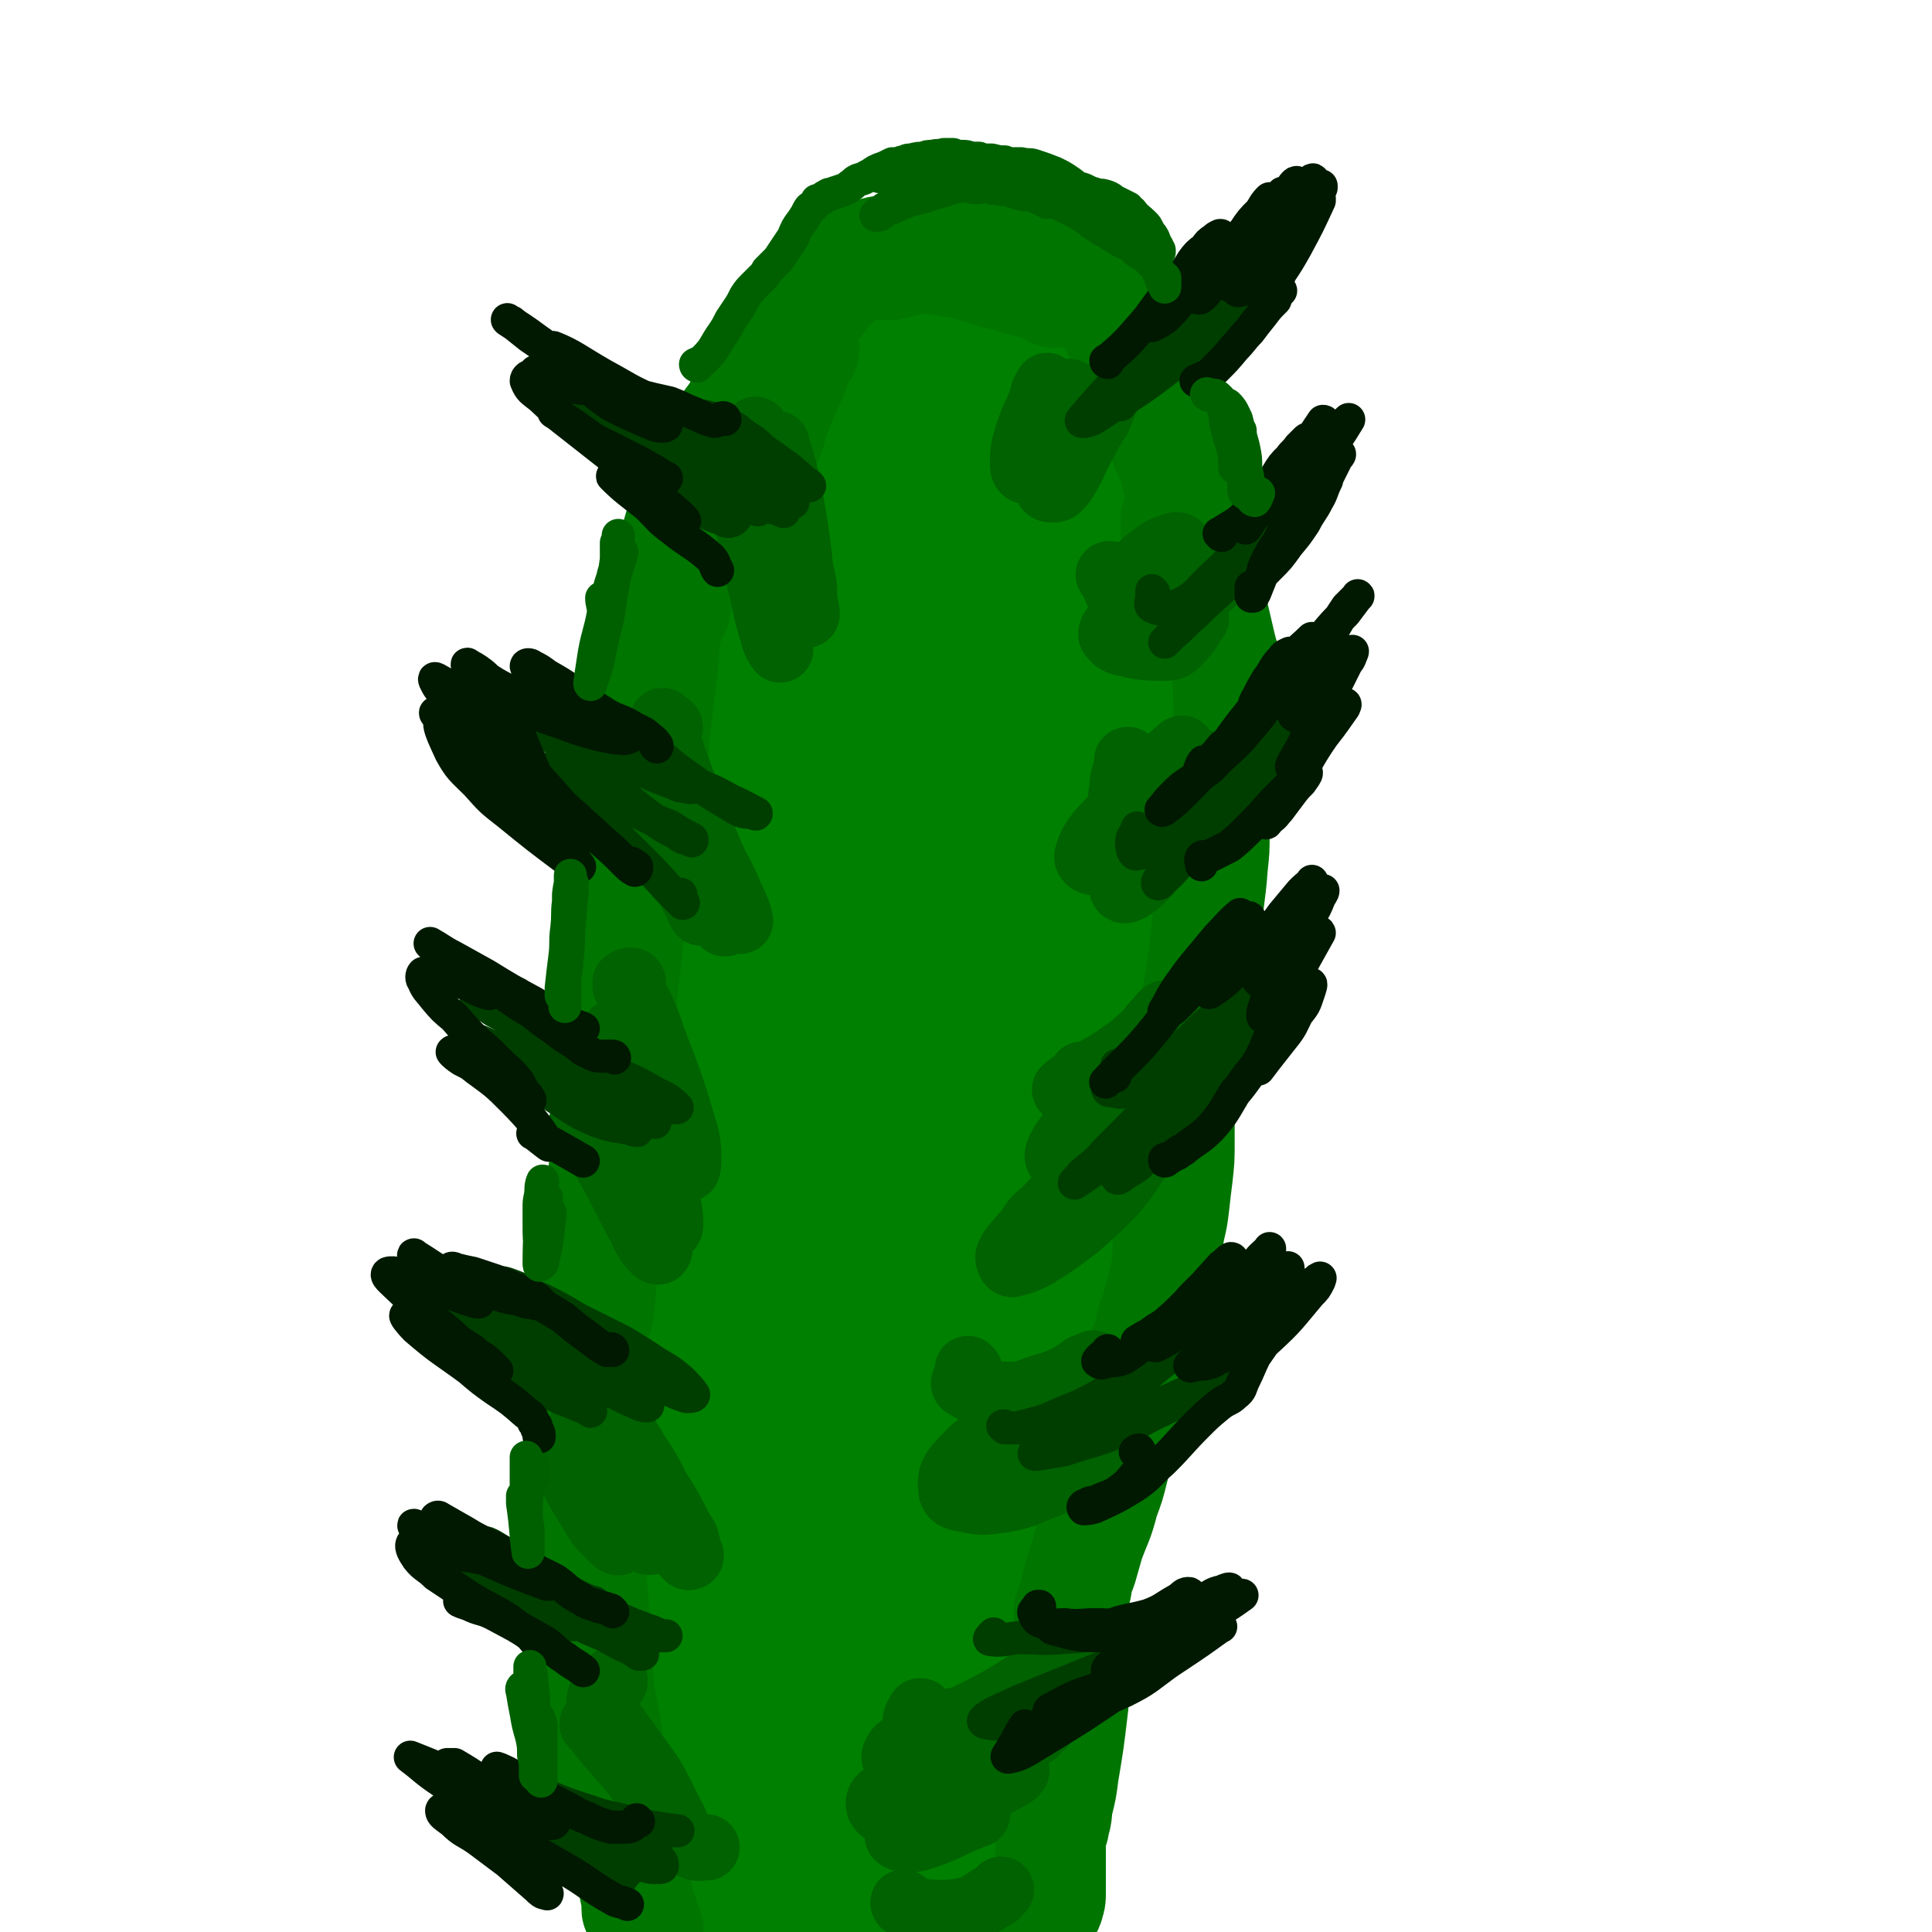 <svg viewBox='0 0 1050 1050' version='1.1' xmlns='http://www.w3.org/2000/svg' xmlns:xlink='http://www.w3.org/1999/xlink'><g fill='none' stroke='#008000' stroke-width='60' stroke-linecap='round' stroke-linejoin='round'><path d='M381,984c-1,0 -1,0 -1,-1 -1,-1 0,-1 0,-3 -6,-15 -9,-15 -12,-31 -5,-18 -3,-19 -5,-38 -2,-38 -1,-38 -3,-77 -1,-21 -1,-21 -2,-42 0,-23 0,-23 0,-45 0,-21 0,-21 0,-42 '/><path d='M575,205c0,0 -1,0 -1,-1 0,0 0,1 1,1 7,7 7,7 14,15 9,11 8,11 16,24 4,6 4,7 7,14 4,7 4,7 7,15 2,7 2,7 5,14 2,7 2,7 4,15 2,9 2,9 4,18 2,10 2,10 4,20 2,16 3,16 4,31 2,12 1,12 2,24 1,13 2,13 2,25 1,19 1,19 2,38 0,13 0,13 -1,25 0,13 0,13 -2,26 -3,28 -2,28 -6,56 -8,49 -8,49 -17,98 -6,34 -6,34 -12,68 -6,26 -6,26 -11,52 -2,11 -2,11 -4,22 -2,11 -2,11 -4,21 -1,8 -1,8 -3,16 -1,6 -1,6 -2,13 -1,8 -1,8 -2,17 0,5 0,5 -1,10 0,5 0,5 -1,10 0,7 0,7 -1,15 0,3 0,3 -1,7 0,2 0,2 -1,5 0,1 0,1 0,2 0,0 0,-1 0,-1 0,-3 0,-3 0,-6 1,-6 1,-6 2,-12 2,-18 2,-18 4,-35 2,-18 2,-18 4,-36 3,-34 4,-34 7,-69 3,-26 3,-26 6,-52 2,-27 2,-27 4,-53 2,-27 2,-27 3,-54 2,-28 1,-28 2,-55 1,-26 1,-26 2,-52 1,-23 1,-23 2,-47 1,-34 0,-34 1,-67 0,-20 0,-20 0,-40 0,-18 1,-18 0,-35 -1,-24 -1,-24 -3,-49 -2,-13 -1,-13 -4,-26 -1,-9 -1,-9 -4,-18 -3,-6 -3,-7 -6,-12 -4,-5 -4,-5 -8,-8 -3,-4 -4,-4 -8,-6 -3,-3 -3,-3 -8,-5 -6,-2 -6,-2 -12,-2 -5,-1 -5,-1 -10,0 -6,1 -6,2 -12,3 -10,4 -10,4 -20,7 -6,1 -7,1 -13,3 -5,2 -5,1 -11,4 -5,2 -5,2 -10,6 -7,4 -7,4 -13,8 '/><path d='M370,542c0,0 0,-1 -1,-1 0,8 0,9 0,17 -1,17 -1,17 -1,33 -1,36 -1,36 -2,72 -1,26 -2,26 -2,52 0,33 1,33 2,66 0,11 0,11 0,22 1,12 1,12 0,23 0,3 1,4 0,6 -1,1 -2,1 -2,1 -3,-4 -3,-4 -4,-9 -4,-10 -4,-11 -5,-21 -3,-19 -3,-19 -5,-37 -2,-24 -2,-24 -2,-49 -1,-42 -1,-42 0,-85 1,-30 1,-30 3,-60 3,-30 2,-31 6,-61 6,-44 6,-44 15,-88 6,-29 7,-29 15,-57 7,-26 8,-26 15,-51 6,-21 6,-21 12,-41 5,-16 4,-16 9,-31 4,-11 4,-11 9,-22 5,-13 6,-13 12,-25 2,-5 2,-5 5,-9 0,-1 0,-2 1,-2 0,-1 0,0 0,0 -3,4 -3,3 -6,7 -4,6 -4,6 -8,13 -6,9 -7,8 -12,17 -7,11 -7,11 -13,23 -8,16 -7,16 -14,32 -8,17 -8,17 -15,34 -9,26 -9,26 -17,53 -4,16 -4,16 -7,32 -2,12 -2,12 -3,24 -1,6 -2,11 -1,12 0,1 0,-3 1,-7 4,-11 4,-11 7,-23 6,-17 6,-18 11,-35 7,-19 7,-19 14,-38 8,-21 9,-21 17,-42 8,-19 7,-19 16,-39 10,-24 10,-24 22,-47 5,-9 4,-11 11,-18 4,-3 9,-4 10,-1 2,6 0,9 -2,18 -4,18 -5,17 -9,35 -7,26 -8,26 -14,53 -8,33 -7,33 -14,66 -6,33 -6,33 -12,66 -5,28 -5,28 -11,55 -5,24 -5,24 -11,48 -1,3 -2,7 -2,5 1,-2 2,-6 3,-13 7,-30 8,-30 15,-60 6,-28 6,-28 12,-55 7,-29 6,-29 14,-58 8,-27 8,-27 17,-54 7,-21 7,-21 16,-42 5,-11 5,-12 11,-22 1,-1 5,-2 4,0 -1,16 -2,18 -7,36 -7,26 -9,26 -15,52 -24,102 -22,102 -43,204 -1,4 -2,10 -1,7 8,-43 8,-49 19,-97 7,-33 7,-34 17,-66 13,-44 14,-44 29,-87 7,-18 5,-20 16,-36 4,-7 10,-12 13,-9 4,7 1,15 0,30 -2,31 -3,31 -7,62 -6,45 -6,45 -13,90 -7,51 -7,51 -15,102 -7,45 -7,44 -14,89 -5,30 -4,30 -10,60 -3,15 -4,27 -7,31 -1,2 -1,-9 0,-19 2,-27 2,-28 5,-55 8,-66 8,-66 17,-132 7,-49 7,-49 16,-97 8,-43 7,-43 17,-86 7,-30 7,-30 17,-60 5,-14 5,-18 13,-27 2,-2 6,1 7,6 2,18 1,20 -1,39 -7,63 -9,63 -16,125 -6,55 -7,55 -12,109 -4,50 -3,51 -7,101 -5,48 -5,69 -11,96 -1,7 -3,-14 -3,-27 -1,-34 -1,-34 0,-68 1,-47 1,-47 4,-95 3,-50 2,-50 8,-100 4,-42 3,-42 13,-83 8,-32 8,-35 22,-63 2,-4 9,-5 10,-1 6,24 3,29 5,58 1,34 -1,34 -1,68 0,40 0,40 0,80 0,34 0,34 -1,69 0,19 -1,19 -2,39 0,4 0,10 0,9 0,-4 0,-11 0,-21 1,-44 2,-44 4,-88 1,-39 1,-39 3,-78 2,-37 1,-37 6,-73 4,-33 4,-34 12,-65 1,-3 5,-6 5,-3 -1,80 -2,84 -8,168 -6,100 -9,126 -17,201 -1,10 -1,-15 -1,-29 3,-87 3,-87 8,-174 2,-29 2,-29 6,-58 3,-17 6,-33 8,-33 1,0 -1,16 -2,33 -4,33 -4,33 -9,67 -10,73 -11,73 -23,146 -9,52 -9,52 -19,103 -11,53 -3,63 -24,104 -5,12 -22,12 -29,3 -16,-17 -11,-27 -17,-55 -8,-40 -8,-40 -13,-81 -5,-44 -5,-44 -8,-88 -2,-37 -2,-38 -2,-75 0,-26 1,-30 2,-51 0,-2 1,2 1,5 0,19 0,19 0,37 -1,55 -2,55 -4,109 -1,45 0,45 -1,90 0,39 0,39 0,79 0,24 0,24 0,49 0,8 0,15 1,16 0,1 0,-5 0,-11 1,-23 1,-23 2,-45 1,-57 1,-57 2,-114 0,-40 0,-40 1,-81 1,-31 1,-31 2,-63 1,-17 2,-41 2,-35 0,14 -1,38 -3,76 -2,43 -2,43 -4,85 -3,50 -2,50 -5,100 -2,44 -2,44 -5,89 -3,36 -3,36 -7,73 -1,5 -1,11 -2,9 -1,-3 -1,-9 0,-19 2,-43 2,-43 6,-86 3,-37 3,-37 8,-73 4,-31 4,-31 10,-61 4,-20 3,-20 10,-39 3,-7 6,-13 9,-12 4,2 5,9 7,19 5,24 5,25 6,49 2,58 2,58 1,115 0,79 -6,158 -4,158 3,0 2,-79 13,-156 11,-82 21,-162 32,-163 10,0 9,81 9,161 -1,65 -9,129 -10,131 -1,1 -2,-64 5,-127 10,-84 8,-109 28,-167 4,-12 20,11 20,27 0,105 -5,114 -20,215 -1,6 -13,5 -13,-1 1,-65 4,-71 16,-141 11,-71 22,-125 30,-140 5,-10 0,45 -5,89 -16,128 -15,147 -36,256 -2,9 -11,-9 -10,-20 6,-97 9,-98 22,-196 4,-26 3,-28 11,-52 3,-8 12,-18 13,-12 4,25 0,38 -2,76 -3,43 -4,43 -7,86 -4,48 -4,48 -9,96 -5,55 -5,55 -11,110 -2,17 -1,17 -5,33 -1,2 -4,5 -4,3 -3,-9 -3,-13 -3,-26 -2,-27 -2,-27 -2,-54 1,-33 1,-33 4,-65 3,-30 2,-31 9,-60 6,-27 5,-29 16,-53 2,-4 7,-7 8,-4 7,16 6,21 8,42 3,26 1,26 1,52 0,30 1,30 0,59 0,26 -1,26 -2,51 -1,15 -1,16 -3,31 -1,3 -2,8 -3,7 -1,-3 -2,-7 -2,-15 -1,-28 -3,-29 -1,-57 4,-58 5,-80 12,-115 2,-8 5,14 5,28 2,40 0,41 -1,81 -1,20 -2,20 -4,39 -1,14 -1,15 -3,28 0,5 -1,11 -2,10 -1,-2 -1,-8 -1,-16 1,-16 1,-16 2,-32 1,-31 1,-31 4,-61 1,-16 1,-16 4,-33 1,-8 1,-9 3,-17 0,-1 2,0 2,1 1,9 1,9 0,19 -9,69 -4,72 -21,138 -4,15 -17,35 -22,24 -20,-45 -15,-67 -28,-135 -4,-25 -3,-25 -5,-50 -2,-17 -2,-35 -4,-35 -2,0 -2,17 -4,35 -2,23 -2,23 -3,46 -2,26 -1,26 -3,53 -4,38 -4,50 -9,76 -1,5 -2,-7 -2,-14 -2,-20 -1,-20 -2,-40 -1,-27 -1,-27 -2,-54 0,-27 0,-27 0,-53 -1,-28 -1,-41 -3,-56 -1,-4 -2,9 -3,18 -3,29 -2,29 -5,59 -3,24 -2,25 -5,49 -4,37 -2,55 -10,73 -3,6 -9,-11 -12,-24 -6,-21 -4,-22 -7,-44 -5,-40 -3,-40 -9,-80 -5,-35 -5,-47 -13,-68 -2,-6 -5,7 -6,15 -3,21 -1,22 -2,43 0,31 0,31 0,61 0,33 0,33 0,65 0,27 0,27 0,53 0,13 0,15 0,26 0,1 -1,-1 -1,-2 0,-25 0,-25 0,-50 0,-27 0,-27 0,-54 0,-27 0,-27 -1,-53 0,-26 0,-26 -1,-53 0,-4 0,-9 0,-8 -1,1 -1,5 -1,11 -1,15 -1,15 -1,30 -1,22 0,22 -2,44 -2,43 -4,85 -6,86 -2,1 -2,-41 -2,-82 0,-21 0,-21 1,-43 0,-15 0,-15 2,-29 1,-5 2,-10 4,-9 2,1 2,6 3,13 2,15 2,15 3,31 1,21 0,21 1,43 2,25 0,26 4,51 1,7 2,9 6,14 1,1 2,-1 5,-1 '/></g>
<g fill='none' stroke='#007500' stroke-width='60' stroke-linecap='round' stroke-linejoin='round'><path d='M437,190c-1,0 -1,-2 -1,-1 -2,2 -1,3 -2,6 -6,16 -7,16 -13,31 -3,9 -3,10 -6,18 0,0 0,-1 0,-1 2,-5 3,-5 4,-10 5,-15 5,-16 9,-31 3,-9 3,-9 6,-19 2,-6 2,-6 3,-12 0,-2 1,-4 0,-5 0,0 -2,2 -3,3 -4,6 -4,6 -7,13 -4,9 -4,9 -8,19 -14,31 -19,40 -28,61 -2,4 3,-5 5,-11 3,-7 4,-7 6,-15 5,-16 5,-16 9,-31 1,-4 2,-10 1,-9 -2,4 -4,10 -8,20 -4,11 -4,11 -9,22 -7,21 -7,21 -14,42 -4,11 -4,11 -7,23 -4,13 -4,13 -7,26 0,1 0,2 0,2 0,-3 1,-4 2,-8 1,-7 2,-7 3,-14 2,-9 2,-10 4,-20 0,-3 2,-9 1,-7 -1,3 -3,9 -5,18 -3,13 -3,13 -6,26 -7,32 -7,32 -14,64 -2,11 -3,11 -4,23 0,6 0,12 1,11 2,-1 3,-8 5,-16 4,-22 3,-22 6,-44 1,-4 0,-4 1,-8 0,-1 -1,-1 -1,-1 -2,13 -3,13 -5,26 -2,12 -2,12 -3,25 -2,14 -2,14 -4,28 -2,20 -2,20 -3,39 -1,7 -2,13 -1,15 1,1 3,-4 4,-9 2,-10 2,-10 3,-20 1,-12 1,-12 2,-24 1,-11 1,-11 2,-22 0,-7 1,-14 0,-15 0,-1 -1,5 -1,11 -3,19 -2,19 -5,39 -2,18 -2,18 -4,36 -2,20 -3,20 -5,40 -3,24 -2,24 -4,49 -1,9 -1,9 -2,17 0,1 0,4 0,3 0,-1 1,-3 1,-7 1,-9 1,-9 2,-18 0,-12 0,-12 1,-25 1,-10 0,-10 1,-21 0,-7 0,-10 0,-14 0,-1 0,2 0,4 -2,15 -2,15 -4,29 -1,17 -1,17 -2,33 -2,19 -1,19 -3,38 -1,19 -1,19 -2,39 -2,31 -3,59 -3,63 0,4 3,-24 4,-48 0,-12 1,-15 0,-23 0,-2 -2,1 -3,3 -1,8 -1,8 -1,17 -1,12 -1,12 -1,24 -1,14 -1,14 -2,29 -1,15 0,15 -1,30 -1,19 -1,19 -2,38 0,7 0,7 0,13 0,2 0,4 0,3 0,-2 0,-4 0,-9 -1,-7 -1,-7 -1,-15 0,-8 0,-8 -1,-16 0,-4 0,-4 -1,-9 0,0 0,0 0,0 0,6 0,6 0,12 0,11 1,11 1,22 1,22 1,22 2,43 0,16 0,16 0,32 0,23 0,23 0,45 1,10 0,10 0,20 0,4 0,5 0,8 0,0 0,-1 0,-2 0,-6 0,-6 0,-12 0,-9 -1,-9 -1,-19 0,-7 0,-7 0,-15 0,0 0,-2 0,-1 2,4 2,5 3,11 2,9 2,9 4,19 2,15 3,15 5,29 1,11 1,11 2,21 0,9 0,9 1,18 1,6 1,6 2,12 0,2 0,2 0,4 1,0 1,0 1,0 0,-2 0,-3 0,-5 0,-2 0,-4 0,-5 0,0 0,2 0,4 1,6 1,6 3,11 2,10 3,10 5,20 1,5 1,5 2,10 0,2 0,2 0,4 0,0 0,0 0,0 0,1 0,1 1,2 1,2 1,1 3,3 1,3 0,3 2,6 0,1 0,1 0,1 1,0 0,0 0,-1 -2,-5 -2,-5 -4,-11 -2,-7 -1,-8 -4,-15 -2,-10 -3,-10 -5,-20 -3,-13 -4,-13 -6,-26 -3,-13 -3,-13 -5,-26 -1,-11 -1,-11 -2,-23 -2,-37 -2,-37 -5,-75 -1,-23 -1,-23 -2,-45 -1,-20 -1,-20 -1,-39 1,-21 1,-21 2,-41 0,-10 0,-10 1,-20 1,-10 1,-10 2,-21 2,-15 2,-14 4,-29 1,-10 0,-10 1,-20 1,-10 1,-10 2,-21 1,-14 1,-14 2,-29 1,-10 0,-10 1,-20 0,-10 0,-10 0,-21 1,-10 1,-10 2,-20 1,-10 1,-10 2,-20 1,-11 1,-11 2,-21 1,-11 2,-11 3,-21 1,-14 1,-14 2,-28 1,-9 1,-9 2,-18 1,-11 2,-11 3,-21 2,-15 2,-15 4,-30 2,-9 2,-9 3,-18 1,-9 0,-9 2,-17 1,-8 1,-8 3,-16 2,-8 2,-8 4,-15 2,-7 2,-7 4,-14 3,-11 3,-11 7,-21 2,-6 2,-6 5,-11 2,-5 2,-5 5,-10 4,-6 4,-6 8,-12 2,-3 2,-3 5,-7 2,-3 2,-3 4,-6 3,-3 3,-3 5,-6 2,-2 2,-2 4,-5 2,-3 2,-3 4,-6 1,-3 2,-3 3,-5 3,-5 3,-5 6,-10 1,-3 1,-4 3,-6 2,-3 3,-3 5,-5 3,-3 3,-3 6,-6 2,-2 2,-2 3,-5 3,-2 3,-2 5,-5 2,-3 2,-3 5,-6 2,-2 3,-2 5,-5 2,-2 2,-2 4,-4 1,-1 2,0 3,-2 1,-1 1,-1 3,-3 1,-1 1,-1 3,-2 1,0 1,0 2,-1 2,0 2,-1 5,-1 1,-1 1,0 3,0 1,-1 1,-1 3,-1 2,0 2,0 3,0 2,0 2,0 4,-1 1,0 1,0 3,0 1,-1 1,-1 3,-1 3,0 3,0 6,0 7,1 7,2 14,2 4,1 4,0 9,0 2,0 2,0 4,1 2,0 1,0 3,0 2,0 2,0 3,1 2,0 2,0 5,1 1,1 1,0 2,1 2,1 2,1 3,2 2,1 2,1 5,2 1,1 1,1 3,2 1,1 1,1 3,2 1,1 1,1 3,2 1,1 1,1 3,2 2,1 2,1 4,2 2,1 2,1 3,2 2,1 2,1 3,2 0,1 1,1 1,1 0,0 -1,-1 -1,-1 -2,-1 -2,-1 -4,-2 -3,-1 -3,-1 -7,-2 -4,-1 -4,-1 -8,-2 -5,-2 -5,-2 -11,-3 -6,-2 -6,-2 -13,-4 -7,-2 -7,-2 -15,-3 -9,-2 -9,-2 -18,-2 -4,-1 -5,-1 -9,0 -2,1 -2,1 -5,3 0,0 -2,1 -1,1 0,0 2,0 3,0 4,-1 4,-1 8,-2 5,-2 5,-2 10,-4 6,-2 6,-2 12,-3 6,-2 6,-3 13,-4 6,-1 6,-1 13,-2 7,0 7,0 15,0 3,0 3,1 7,2 4,1 4,0 7,2 4,2 4,2 7,5 3,2 2,2 4,4 2,2 2,2 4,4 2,3 2,3 5,5 2,3 2,3 4,6 3,3 3,3 5,6 2,3 2,3 4,7 3,5 3,5 6,11 2,4 2,4 4,9 3,7 3,7 6,13 2,4 2,4 4,9 1,4 1,4 3,8 1,4 1,4 3,8 2,4 1,4 3,8 2,4 2,4 3,8 2,4 2,4 4,9 1,4 1,4 2,9 2,8 2,8 4,15 1,6 1,6 2,11 1,8 1,8 2,16 0,5 0,5 1,9 0,6 1,10 1,12 0,1 -1,-2 -2,-5 -3,-6 -3,-6 -5,-12 -1,-5 -1,-5 -2,-10 -1,-4 -1,-4 -2,-9 0,-3 0,-3 0,-7 0,0 0,0 0,0 0,0 1,0 1,1 2,3 2,3 4,6 2,5 1,5 3,9 2,6 2,6 4,12 3,7 4,7 6,14 3,12 3,12 6,25 2,9 3,9 4,18 1,12 0,12 1,23 0,6 0,6 0,12 -1,4 -1,4 -2,8 -1,3 -1,3 -2,5 -1,1 -2,0 -2,1 -1,1 -1,1 -1,2 -1,2 0,2 -1,4 0,8 1,8 0,16 0,7 0,7 0,15 0,9 0,9 -1,18 -1,15 -2,15 -3,30 -1,10 -1,10 -2,20 -1,10 -2,10 -3,19 -2,9 -2,9 -3,18 -1,7 -1,8 -3,15 -1,5 -1,5 -2,10 -1,2 0,2 -1,5 0,0 0,0 -1,1 0,0 0,0 0,0 0,-1 0,-1 0,-1 0,2 0,2 0,5 0,6 0,6 0,11 0,9 0,9 0,17 0,9 0,9 -1,18 -1,8 -1,8 -2,17 -1,9 -2,9 -3,17 -1,8 0,8 -1,16 -2,10 -2,10 -5,20 -1,5 -1,4 -3,9 -1,4 0,4 -1,8 -2,4 -2,4 -4,8 0,1 0,1 0,3 -1,2 -1,2 -1,4 -1,3 -1,3 -2,5 -1,4 -1,4 -1,8 -2,5 -1,5 -3,10 -2,9 -2,9 -5,19 -2,8 -2,8 -4,16 -2,8 -2,8 -5,16 -3,12 -4,12 -8,23 -2,7 -2,7 -4,14 -2,5 -2,5 -3,11 -1,3 -1,3 -2,7 -1,3 -1,3 -2,5 0,5 1,5 1,10 1,15 1,15 1,29 0,8 1,8 0,15 -2,17 -2,17 -5,35 -1,8 -1,8 -3,16 -1,5 0,5 -2,11 0,3 -1,3 -2,6 0,0 0,0 0,-1 0,0 0,0 0,0 0,-1 0,0 0,0 0,2 0,2 0,5 0,5 0,5 0,10 0,5 0,5 0,10 0,4 0,4 0,8 0,3 0,3 -1,5 0,2 0,1 -1,3 '/></g>
<g fill='none' stroke='#006200' stroke-width='36' stroke-linecap='round' stroke-linejoin='round'><path d='M418,246c0,0 -1,-1 -1,-1 0,0 0,0 0,1 4,13 4,13 7,27 2,15 2,15 4,30 1,7 1,7 2,15 1,4 2,12 2,9 -3,-30 -4,-38 -9,-76 0,-5 -1,-12 -1,-9 3,9 5,16 8,32 3,18 3,18 5,36 2,8 2,8 2,16 1,4 2,9 1,8 -2,-3 -4,-8 -7,-16 -5,-21 -4,-22 -9,-43 -5,-18 -5,-17 -10,-35 -1,-3 -2,-8 -1,-6 3,12 5,16 9,32 8,28 7,29 14,57 0,3 1,8 0,7 -1,-1 -3,-5 -6,-10 -3,-8 -2,-8 -4,-16 -3,-9 -2,-10 -4,-19 -4,-12 -4,-12 -8,-23 -1,-4 -2,-6 -3,-8 0,-1 0,1 0,1 2,11 3,11 5,21 3,11 3,11 5,22 2,12 2,12 3,23 2,10 1,10 2,19 0,5 0,5 0,11 0,1 0,2 0,2 -2,-3 -3,-4 -4,-9 -4,-12 -3,-12 -6,-24 -3,-11 -2,-11 -5,-22 -2,-11 -2,-11 -5,-21 -2,-9 -2,-10 -4,-18 -1,-1 -1,0 -1,1 3,7 3,7 5,13 4,10 4,10 7,20 1,6 1,6 2,11 '/><path d='M364,395c-1,0 -1,-1 -1,-1 0,0 0,1 0,0 -1,0 -3,-3 -3,-2 1,6 2,9 5,17 10,28 10,28 21,55 5,11 6,11 11,23 3,6 5,11 5,13 1,2 -2,-3 -4,-7 -16,-33 -17,-33 -32,-66 -4,-8 -4,-8 -7,-16 -1,-2 -1,-4 -1,-3 3,5 3,7 6,14 8,17 8,17 15,35 8,22 14,34 15,44 1,4 -7,-7 -12,-15 -11,-19 -11,-19 -20,-38 -8,-15 -8,-16 -15,-31 -1,0 -1,0 -1,0 7,19 7,19 15,38 9,21 10,20 20,41 '/><path d='M344,534c0,0 0,-1 -1,-1 -1,0 -2,0 -3,1 0,0 0,1 0,2 3,6 5,5 8,11 4,9 4,9 7,18 10,26 10,26 18,53 1,6 1,6 1,12 0,2 0,6 -1,5 -7,-7 -8,-10 -14,-21 -6,-10 -5,-11 -10,-21 -5,-10 -5,-10 -9,-20 -3,-6 -6,-13 -6,-12 1,2 4,9 7,18 5,13 5,13 9,26 5,19 6,18 11,38 2,12 4,19 3,24 -1,2 -5,-4 -8,-8 -5,-7 -4,-8 -8,-15 -11,-20 -11,-19 -22,-39 -1,-1 -2,-3 -2,-3 1,1 3,3 5,6 12,23 13,23 23,48 4,8 3,8 5,16 1,4 2,7 1,8 -1,1 -3,-2 -5,-4 -4,-6 -3,-6 -7,-13 -7,-13 -7,-14 -14,-27 -8,-13 -10,-13 -16,-25 0,-1 1,-1 2,0 6,7 6,8 12,17 '/><path d='M332,760c0,0 -1,-1 -1,-1 0,0 1,0 1,0 -3,-1 -3,-3 -6,-4 -1,0 -2,1 -2,1 4,8 6,8 10,15 6,9 6,9 12,19 6,9 6,9 11,19 7,11 7,11 13,23 3,4 3,4 4,10 1,2 2,4 1,4 -1,1 -2,-1 -4,-3 -5,-4 -5,-4 -9,-9 -6,-7 -7,-7 -12,-14 -17,-24 -32,-50 -33,-49 0,1 16,26 30,51 3,5 3,5 5,10 1,3 2,6 1,6 -2,0 -3,-2 -5,-5 -7,-8 -7,-8 -13,-16 -10,-13 -14,-18 -20,-25 -1,-2 3,4 6,8 4,6 4,6 7,12 3,7 3,6 6,13 2,6 4,10 2,13 0,1 -3,-2 -6,-5 -4,-4 -4,-4 -7,-9 -8,-13 -8,-13 -15,-26 0,-1 0,-3 1,-2 9,7 11,7 21,16 4,4 3,5 6,10 '/><path d='M334,914c0,0 -1,-1 -1,-1 0,0 1,0 1,0 -3,3 -5,3 -7,7 -1,3 -2,5 0,9 1,5 3,5 7,9 8,11 8,11 16,22 5,7 5,7 9,15 3,6 3,6 6,12 2,3 2,4 3,7 0,0 -1,0 -2,0 -3,-4 -3,-4 -5,-8 -5,-7 -5,-7 -10,-14 -9,-12 -9,-12 -19,-23 -4,-5 -4,-5 -8,-10 -1,-1 -2,-3 -2,-2 6,5 8,6 14,13 7,9 7,10 13,19 7,10 7,11 14,21 6,7 6,8 13,13 3,2 4,1 8,1 '/><path d='M570,211c0,0 -1,-2 -1,-1 -2,3 -2,4 -3,8 -4,10 -5,10 -8,20 -2,7 -2,8 -2,15 0,2 1,3 2,3 4,-2 4,-3 8,-6 3,-3 3,-4 5,-8 3,-5 3,-5 5,-10 2,-5 2,-5 3,-10 1,-4 1,-4 2,-7 0,-1 0,-1 0,-2 0,0 0,0 0,0 -2,6 -2,6 -4,12 -2,6 -2,6 -4,12 -2,7 -2,7 -4,14 0,7 -1,8 0,13 0,2 2,2 3,2 3,0 3,-1 5,-3 3,-4 3,-5 6,-10 3,-7 3,-7 7,-14 3,-6 3,-6 7,-12 2,-5 2,-5 4,-10 2,-3 2,-3 3,-6 '/><path d='M604,313c-1,0 -1,-1 -1,-1 -1,0 0,1 0,1 5,7 3,11 10,14 4,3 5,-1 10,-4 5,-2 5,-3 9,-6 4,-4 4,-3 7,-8 2,-3 2,-3 2,-7 1,-2 1,-3 0,-5 -1,-1 -2,-1 -4,0 -6,2 -6,2 -11,6 -4,3 -4,3 -8,7 -2,2 -3,2 -5,5 -1,2 -2,4 -1,5 1,2 2,2 5,3 3,1 3,1 7,2 5,0 5,0 10,0 6,0 6,0 11,-2 4,-1 4,-1 8,-3 3,-1 5,-2 5,-3 0,-1 -2,-1 -4,-1 -3,1 -3,1 -7,3 -7,4 -7,5 -14,8 -6,4 -6,3 -13,6 -5,2 -5,2 -10,5 -3,1 -4,2 -5,4 -1,1 -1,2 -1,3 2,2 2,3 5,4 12,3 13,3 25,3 4,0 5,-2 8,-5 5,-5 4,-6 8,-11 0,0 0,0 -1,0 '/><path d='M614,414c-1,0 -1,0 -1,-1 -1,0 0,1 0,1 -1,7 -3,7 -3,15 -1,4 -1,7 1,7 3,2 5,0 9,-3 5,-3 5,-4 9,-8 4,-5 4,-5 8,-10 3,-4 7,-9 5,-8 -8,7 -14,12 -25,25 -14,16 -23,21 -26,33 -1,5 10,5 16,0 15,-11 13,-15 26,-31 3,-3 6,-8 6,-7 -2,5 -6,10 -11,19 -4,7 -5,7 -9,14 -5,12 -10,19 -9,23 1,3 9,-3 14,-9 7,-7 6,-8 10,-17 10,-20 10,-20 18,-41 1,-1 0,-1 0,-2 '/><path d='M589,585c0,0 0,-1 -1,-1 0,0 1,0 1,1 -5,3 -9,6 -10,7 -1,1 2,-2 5,-3 6,-4 7,-4 13,-8 7,-4 7,-4 14,-9 6,-4 5,-4 11,-9 4,-4 3,-4 7,-8 2,-2 3,-4 4,-4 0,-1 -1,1 -1,2 -3,3 -3,4 -6,7 -16,21 -18,20 -33,41 -10,13 -22,27 -17,29 6,1 22,-9 39,-23 10,-9 12,-20 14,-24 0,-1 -5,7 -9,13 -6,9 -6,9 -13,17 -17,21 -17,21 -35,41 -6,7 -9,7 -12,13 -1,2 2,3 4,2 11,-8 12,-9 21,-19 20,-21 19,-22 37,-44 3,-4 3,-5 6,-10 0,-1 1,-2 0,-2 -1,0 -3,1 -5,3 -5,6 -4,6 -9,11 -17,19 -16,19 -33,38 -12,14 -14,13 -26,27 -4,5 -5,5 -7,10 0,2 1,4 2,4 8,-2 10,-3 18,-8 9,-6 9,-6 18,-13 9,-8 9,-8 18,-17 8,-9 8,-10 14,-19 3,-4 2,-4 4,-7 '/><path d='M527,745c0,0 -1,0 -1,-1 0,0 1,1 1,1 -1,4 -5,7 -2,8 8,5 11,5 23,5 9,0 9,-1 18,-4 7,-2 7,-2 14,-5 5,-3 5,-3 9,-6 3,-1 3,-1 5,-2 0,0 0,0 0,0 -3,3 -3,3 -7,6 -10,9 -10,10 -21,18 -10,7 -11,7 -21,13 -9,7 -12,5 -19,13 -7,7 -10,10 -9,18 0,5 4,5 9,6 9,2 10,1 19,0 10,-2 10,-2 19,-6 8,-3 8,-3 15,-7 5,-3 12,-8 9,-8 -11,1 -18,6 -36,10 -15,3 -24,1 -29,4 -3,1 6,4 13,4 9,1 10,2 18,-1 19,-6 19,-7 38,-16 4,-2 4,-3 8,-5 3,-1 3,-1 6,-2 '/><path d='M501,931c0,0 0,-1 -1,-1 -1,2 -3,4 -2,6 2,2 4,2 7,2 9,-1 10,-2 19,-4 10,-3 10,-3 19,-7 12,-7 12,-8 23,-17 5,-3 5,-3 9,-7 2,-2 3,-3 3,-3 0,0 -2,1 -3,2 -6,5 -5,5 -11,9 -20,13 -20,13 -42,24 -11,6 -11,4 -22,9 -6,3 -7,3 -12,7 -1,2 -3,4 -1,5 6,2 8,2 15,2 10,-1 10,-1 19,-4 10,-2 10,-2 20,-5 11,-4 10,-5 21,-10 3,-1 3,-1 5,-3 0,0 1,0 1,0 -3,3 -3,3 -6,6 -7,4 -7,5 -14,8 -10,5 -10,5 -21,9 -12,4 -12,3 -24,7 -11,4 -12,4 -22,10 -3,1 -4,3 -3,6 1,2 3,3 7,3 11,1 12,1 24,-2 9,-2 9,-3 18,-6 7,-4 7,-4 15,-8 4,-2 4,-2 9,-5 1,-1 2,-2 1,-2 0,0 -1,1 -3,2 -11,5 -10,5 -21,10 -10,5 -10,4 -20,9 -7,4 -8,3 -15,8 -4,2 -6,5 -5,7 2,2 6,2 11,1 16,-5 16,-7 32,-13 '/><path d='M492,1035c0,0 -1,-1 -1,-1 0,0 0,1 1,1 4,2 4,3 9,4 10,1 11,1 20,0 10,-2 10,-3 18,-8 3,-1 3,-2 5,-4 '/></g>
<g fill='none' stroke='#003E00' stroke-width='18' stroke-linecap='round' stroke-linejoin='round'><path d='M609,220c0,0 -1,-1 -1,-1 0,0 0,1 0,0 14,-9 14,-9 27,-19 14,-11 14,-11 27,-23 9,-8 10,-8 18,-16 2,-2 3,-4 3,-5 0,0 -2,1 -3,2 -5,3 -5,3 -11,7 -7,4 -7,4 -14,9 -8,5 -8,5 -16,11 -8,6 -8,7 -16,14 -10,9 -10,10 -21,19 -4,3 -4,3 -8,6 -2,1 -3,2 -3,2 2,-1 4,-2 8,-4 6,-4 6,-4 12,-9 6,-5 6,-5 12,-11 6,-6 5,-6 11,-13 4,-4 4,-4 8,-9 2,-2 3,-3 3,-4 -1,-1 -3,0 -5,1 -5,4 -5,4 -10,8 -22,21 -26,24 -42,43 -2,2 4,1 7,-1 17,-11 17,-12 33,-26 9,-7 7,-9 15,-17 10,-10 10,-10 20,-19 2,-2 3,-2 6,-4 '/><path d='M627,322c0,0 -1,-1 -1,-1 0,1 0,1 0,3 0,3 -2,5 1,6 4,2 7,1 13,-1 9,-4 9,-6 17,-12 17,-14 16,-14 33,-28 9,-8 9,-8 17,-15 1,0 1,0 1,0 -10,9 -11,10 -21,19 -8,8 -8,8 -15,15 -13,13 -13,13 -26,26 -5,6 -5,6 -10,12 -2,2 -3,3 -3,3 0,0 2,-2 4,-4 6,-5 6,-6 12,-11 9,-9 10,-9 18,-17 10,-10 10,-10 19,-20 12,-14 12,-14 24,-29 4,-6 5,-7 8,-12 0,0 -2,0 -3,1 -6,4 -5,5 -11,10 -8,9 -8,10 -17,18 -10,11 -10,11 -20,21 -8,8 -9,8 -16,16 -4,4 -5,5 -6,8 0,1 1,2 2,2 9,-5 9,-6 17,-13 7,-6 7,-6 14,-14 8,-7 7,-7 15,-15 7,-8 7,-8 14,-16 1,-1 2,-2 2,-2 -1,0 -2,1 -4,3 -5,5 -5,4 -9,9 -14,16 -13,17 -26,33 '/><path d='M619,451c0,0 -1,-1 -1,-1 0,0 0,0 0,1 -1,3 -3,3 -3,7 0,3 1,7 3,6 8,-1 9,-3 17,-9 9,-7 8,-8 16,-16 10,-10 10,-10 19,-20 13,-12 12,-13 25,-25 5,-5 5,-5 10,-9 2,-2 3,-2 5,-3 0,-1 0,-1 0,-1 -3,3 -3,3 -6,5 -6,5 -6,5 -11,10 -7,7 -7,7 -14,14 -13,13 -13,13 -25,25 -6,7 -6,7 -13,14 -4,5 -5,6 -8,11 0,0 1,0 1,0 4,-2 4,-3 7,-5 6,-5 6,-5 12,-10 8,-7 8,-6 16,-14 8,-7 8,-7 16,-15 7,-7 7,-7 13,-14 5,-5 5,-6 9,-11 0,0 0,0 0,0 -4,4 -4,4 -8,7 -10,11 -9,11 -19,22 -9,10 -9,10 -17,20 -9,9 -10,9 -18,19 -7,7 -7,7 -12,15 -3,3 -4,5 -4,6 0,1 2,0 3,-2 6,-5 5,-5 11,-11 13,-14 13,-14 27,-28 9,-9 9,-9 18,-18 7,-6 7,-6 13,-13 4,-4 4,-4 9,-7 '/><path d='M608,580c0,0 -1,-1 -1,-1 0,0 0,0 0,1 -1,3 -1,3 -3,7 -1,2 -2,3 -2,5 0,1 2,1 4,1 3,1 4,1 7,-1 10,-6 10,-6 19,-14 8,-6 7,-6 15,-13 7,-7 7,-7 15,-14 8,-7 8,-7 17,-15 3,-2 3,-2 6,-4 0,0 0,-1 0,-1 -3,4 -3,4 -6,7 -6,8 -6,8 -12,15 -9,11 -9,11 -18,21 -9,11 -9,11 -19,22 -14,15 -14,15 -29,30 -6,7 -6,6 -13,12 -2,3 -5,5 -4,5 0,0 3,-2 6,-4 7,-5 7,-5 14,-10 9,-7 9,-7 17,-15 10,-8 9,-9 19,-17 9,-9 9,-9 18,-17 8,-7 8,-7 16,-14 4,-4 4,-4 9,-8 0,0 1,-1 1,0 -4,3 -4,4 -8,8 -12,10 -12,10 -24,21 -9,9 -9,8 -18,18 -8,8 -7,8 -15,17 -5,6 -5,6 -10,13 -1,2 -3,4 -2,5 0,1 2,0 4,-2 7,-4 7,-4 12,-9 13,-12 13,-13 25,-26 10,-9 10,-9 18,-19 8,-8 9,-8 16,-17 7,-8 6,-8 13,-16 '/><path d='M546,776c0,0 0,-1 -1,-1 0,0 1,0 1,0 0,1 0,1 0,1 3,0 4,0 7,0 8,-2 8,-2 15,-4 9,-4 9,-4 19,-8 10,-5 10,-5 19,-11 13,-7 13,-8 25,-15 5,-4 5,-4 10,-7 2,-2 4,-4 5,-4 0,0 -1,2 -2,3 -5,4 -5,4 -9,8 -7,5 -7,6 -14,11 -9,6 -9,6 -19,12 -9,6 -10,6 -19,12 -7,4 -8,4 -14,9 -4,3 -6,5 -7,8 0,1 2,0 4,0 6,-1 6,-1 12,-2 15,-5 15,-4 30,-10 10,-4 10,-5 20,-10 9,-4 9,-5 18,-9 6,-4 6,-4 13,-8 4,-2 4,-2 8,-4 0,0 1,-1 0,-1 -2,1 -2,2 -5,3 -10,4 -10,5 -20,9 -9,4 -8,4 -18,7 -9,4 -9,3 -19,6 -11,3 -11,3 -21,6 -2,1 -4,1 -4,1 1,0 3,0 5,0 7,-1 7,-1 14,-3 9,-3 9,-2 18,-6 10,-4 10,-4 19,-8 10,-5 10,-4 19,-10 10,-6 10,-6 20,-14 4,-3 4,-3 7,-7 1,-3 1,-3 2,-6 '/><path d='M541,889c0,0 -1,-1 -1,-1 -1,1 -3,3 -2,3 5,1 8,0 15,-1 12,0 12,1 24,0 17,-1 17,-2 34,-3 5,-1 6,-2 11,0 3,0 6,1 6,3 -1,3 -3,3 -6,5 -10,5 -10,5 -20,10 -24,10 -25,10 -49,20 -6,3 -7,3 -13,6 -3,2 -7,4 -5,5 3,1 7,1 14,1 9,-1 10,-2 18,-5 25,-11 25,-11 49,-23 6,-4 6,-4 12,-9 2,-2 4,-3 5,-4 0,-1 -2,0 -4,1 -14,5 -14,6 -28,11 -10,3 -10,3 -19,6 -11,4 -23,8 -22,9 0,1 12,-1 23,-4 12,-3 12,-3 23,-9 30,-17 29,-18 58,-37 '/><path d='M440,264c0,0 -1,-1 -1,-1 0,0 1,1 0,1 -5,-5 -5,-5 -11,-10 -7,-5 -7,-5 -14,-10 -4,-4 -4,-4 -9,-7 -4,-3 -4,-4 -9,-6 -5,-3 -5,-3 -10,-4 -4,-1 -4,-1 -7,-1 -2,0 -3,0 -3,1 2,3 3,3 7,6 6,6 7,6 13,10 11,8 11,7 21,15 5,3 5,3 9,7 2,2 3,2 4,5 1,1 1,2 1,3 -2,1 -3,1 -5,0 -5,0 -5,1 -10,-1 -13,-3 -13,-3 -25,-8 -9,-4 -10,-4 -18,-9 -9,-6 -9,-6 -17,-13 -10,-8 -10,-9 -20,-17 -2,-2 -4,-4 -4,-4 0,-1 2,1 4,3 6,5 6,5 12,10 9,8 9,9 18,16 11,8 11,8 23,14 9,6 10,6 20,9 7,3 8,2 15,4 1,1 2,1 2,1 0,-1 -1,-1 -3,-2 -10,-5 -10,-5 -20,-9 -12,-5 -12,-5 -23,-10 -12,-6 -12,-6 -24,-13 -10,-6 -11,-6 -21,-14 -7,-6 -7,-6 -13,-13 -1,-1 -3,-4 -2,-4 1,0 3,2 6,4 43,29 69,44 85,59 7,5 -20,-8 -38,-19 -29,-16 -38,-25 -56,-35 -4,-2 6,5 11,11 9,8 8,8 17,16 8,9 7,10 17,17 14,10 14,10 30,16 3,2 6,2 8,-1 2,-2 1,-4 -1,-8 -4,-6 -5,-5 -10,-10 -8,-7 -8,-7 -16,-13 -15,-12 -16,-11 -31,-23 -9,-7 -10,-7 -19,-14 -5,-5 -5,-5 -9,-11 -1,-1 -1,-3 0,-2 5,0 7,1 12,4 10,6 10,6 19,14 10,7 9,9 20,16 12,8 12,8 25,13 5,3 5,2 10,3 1,0 3,1 2,1 -2,-2 -4,-3 -8,-5 -8,-4 -8,-3 -15,-6 -10,-5 -10,-5 -20,-9 -11,-5 -11,-5 -21,-11 -9,-4 -9,-4 -18,-8 -4,-3 -5,-3 -8,-6 -1,0 0,-1 1,-1 11,5 11,5 23,11 11,7 11,8 23,14 16,7 16,8 33,13 7,3 7,2 14,2 3,1 4,1 6,1 0,0 0,0 -1,0 -4,-1 -4,-2 -9,-2 -7,-2 -8,-1 -16,-3 -9,-2 -9,-1 -18,-4 -12,-3 -12,-3 -23,-9 -3,-1 -5,-3 -4,-4 0,-1 3,-1 6,0 10,2 11,2 20,7 4,2 3,3 6,6 '/><path d='M329,392c0,0 0,-1 -1,-1 -1,0 -2,1 -3,1 -7,-5 -7,-6 -14,-12 -2,-2 -4,-4 -3,-4 1,0 3,1 6,3 9,5 9,5 17,10 11,8 11,8 22,17 11,8 10,9 22,17 12,9 13,9 26,17 4,2 4,1 9,2 0,0 1,1 1,0 -6,-3 -7,-4 -14,-7 -9,-5 -9,-5 -19,-9 -12,-6 -12,-6 -24,-11 -14,-6 -14,-5 -28,-11 -12,-5 -12,-5 -23,-11 -6,-4 -6,-4 -12,-8 -1,-1 -4,-2 -3,-1 4,2 6,3 12,7 9,6 9,6 19,11 11,7 11,7 22,13 13,6 13,6 26,11 4,2 4,1 8,2 0,0 1,0 1,0 -2,-1 -3,-1 -5,-2 -6,-2 -6,-2 -11,-4 -9,-3 -9,-2 -18,-6 -11,-4 -11,-3 -23,-8 -15,-7 -15,-8 -30,-16 -5,-2 -8,-4 -8,-5 -1,-1 2,1 5,3 8,6 8,6 16,12 14,10 14,10 26,21 12,10 12,11 24,20 8,6 8,6 16,10 3,3 4,2 8,4 0,0 0,-1 0,-1 -6,-3 -6,-3 -12,-7 -8,-3 -8,-3 -16,-7 -12,-4 -12,-4 -23,-9 -16,-8 -17,-7 -33,-16 -5,-3 -5,-4 -10,-7 -1,-1 -3,-2 -2,-2 2,1 3,2 6,5 9,7 9,7 17,14 13,10 13,10 25,21 11,10 11,10 22,21 9,9 9,10 18,19 2,1 2,2 3,3 1,0 0,-1 -1,-2 0,-1 0,-1 0,-3 '/><path d='M303,567c-1,0 -1,-1 -1,-1 -3,-2 -5,-3 -5,-3 -1,0 1,1 2,2 5,4 5,4 10,8 6,4 7,4 14,8 7,4 7,4 14,9 6,3 6,3 11,7 4,2 4,2 7,5 0,0 0,0 -1,0 -3,-1 -3,-2 -6,-4 -11,-6 -11,-6 -22,-13 -10,-7 -10,-7 -20,-13 -10,-7 -10,-7 -20,-13 -9,-6 -9,-5 -18,-10 -4,-3 -6,-3 -9,-5 -1,-1 1,-1 2,0 7,3 7,4 13,8 18,11 17,12 35,23 12,8 11,9 24,16 13,6 13,6 26,10 4,1 4,1 8,1 0,0 1,0 1,0 -2,-2 -3,-3 -6,-5 -6,-3 -6,-3 -13,-7 -9,-5 -10,-4 -19,-9 -12,-6 -12,-6 -23,-13 -13,-8 -13,-8 -26,-17 -3,-3 -5,-4 -6,-6 -1,0 2,1 3,2 11,8 11,9 21,18 11,8 10,9 21,18 8,7 9,7 18,14 5,4 5,4 11,7 3,2 5,3 5,3 0,-1 -2,-3 -6,-5 -12,-8 -12,-8 -24,-15 -12,-7 -12,-6 -23,-14 -21,-17 -21,-17 -41,-35 -1,0 -2,-2 -2,-1 11,7 12,8 24,17 22,18 21,19 44,36 8,7 9,6 18,12 6,3 6,3 11,6 1,1 1,2 1,2 -26,-11 -27,-11 -54,-23 -21,-10 -25,-14 -41,-21 -3,-1 2,2 4,4 20,15 20,15 41,29 9,6 9,6 18,10 11,4 13,3 22,5 1,1 -1,0 -2,0 -12,-5 -12,-5 -25,-11 -9,-4 -9,-4 -18,-8 -9,-4 -9,-4 -17,-8 -3,-2 -8,-5 -7,-4 4,3 9,6 17,11 '/><path d='M300,735c0,0 -1,-1 -1,-1 0,0 1,1 0,1 -9,-10 -11,-9 -19,-20 -5,-7 -7,-11 -8,-17 0,-2 4,0 7,1 8,3 7,4 15,7 10,5 10,5 20,11 12,6 12,6 24,12 10,6 10,6 19,12 7,4 7,4 13,9 4,4 5,5 7,8 0,1 -2,1 -4,1 -9,-3 -9,-4 -18,-7 -11,-5 -11,-5 -21,-9 -14,-6 -14,-5 -27,-12 -12,-6 -12,-6 -24,-12 -8,-5 -8,-5 -16,-10 -2,-2 -5,-3 -5,-3 -1,0 1,1 3,2 11,8 11,9 21,17 10,7 10,7 20,14 9,7 9,7 19,13 11,6 11,6 22,11 2,1 4,1 5,1 0,0 -1,0 -2,0 -5,-2 -5,-3 -9,-4 -9,-4 -9,-4 -17,-7 -11,-5 -12,-4 -22,-10 -25,-14 -49,-29 -50,-29 0,0 24,15 49,29 6,3 6,3 13,5 5,2 6,2 10,3 0,0 -1,0 -2,-1 -42,-19 -48,-24 -84,-40 -3,-1 2,4 5,6 8,6 8,6 15,12 10,8 10,8 20,15 10,7 9,7 19,13 9,5 9,4 18,8 3,1 3,1 6,3 '/><path d='M290,855c0,0 -1,0 -1,-1 0,0 1,1 1,1 -4,-1 -5,-2 -9,-3 -3,0 -5,0 -5,0 0,1 2,1 4,2 6,3 6,3 11,6 13,7 13,7 27,12 9,5 9,4 19,8 7,3 7,3 15,6 4,1 4,2 8,3 1,0 2,0 2,0 -1,0 -2,0 -4,0 -5,-2 -5,-2 -11,-4 -14,-5 -14,-4 -28,-10 -11,-4 -11,-4 -23,-9 -10,-5 -9,-6 -19,-11 -7,-5 -10,-6 -15,-9 -1,0 2,1 3,2 5,4 5,4 11,8 8,6 8,6 16,12 9,6 9,6 18,12 9,5 10,5 19,9 7,4 7,4 14,7 3,2 5,2 6,3 1,0 -1,0 -2,0 -4,-3 -4,-3 -9,-5 -29,-21 -30,-20 -59,-41 -8,-6 -15,-12 -15,-14 -1,-2 7,3 13,7 19,11 19,12 38,22 4,2 8,3 8,3 0,1 -4,1 -8,0 -7,-1 -7,-1 -13,-3 -8,-2 -8,-1 -16,-4 -17,-6 -18,-5 -34,-12 -3,-1 -6,-4 -5,-4 3,1 6,2 11,5 9,5 8,6 18,11 21,10 21,11 43,19 4,2 5,1 9,2 0,0 0,0 0,0 -5,-1 -5,-2 -10,-3 -7,-2 -7,-2 -15,-4 -14,-5 -14,-5 -27,-10 -8,-2 -8,-3 -16,-5 -4,-2 -9,-4 -8,-3 5,4 10,6 20,12 7,4 6,5 14,8 11,3 12,1 23,3 2,0 2,0 3,0 '/><path d='M279,974c-1,0 -1,-1 -1,-1 0,1 0,2 0,3 3,3 3,4 7,6 7,3 8,2 16,3 20,4 20,3 40,6 14,2 19,3 27,4 2,0 -3,0 -6,0 -10,-2 -10,-2 -21,-5 -11,-3 -11,-2 -22,-6 -19,-6 -18,-7 -36,-14 -2,-1 -3,-2 -3,-2 0,0 2,0 4,1 21,11 21,11 41,22 9,5 9,4 18,9 7,5 8,5 15,10 2,2 2,3 2,4 0,1 -1,1 -2,1 -4,0 -4,0 -8,-1 -18,-5 -19,-4 -36,-11 -12,-4 -12,-5 -22,-11 -10,-5 -10,-6 -20,-12 -1,-1 -3,-2 -2,-2 14,8 16,10 32,18 8,5 8,5 17,9 6,3 6,3 12,5 4,2 4,1 7,2 2,1 2,1 3,3 0,1 1,1 0,2 -2,2 -2,2 -4,5 '/></g>
<g fill='none' stroke='#001900' stroke-width='18' stroke-linecap='round' stroke-linejoin='round'><path d='M602,197c0,0 -1,0 -1,-1 1,-1 2,0 3,-2 8,-7 8,-7 15,-15 8,-9 7,-9 14,-18 4,-5 4,-5 8,-10 4,-4 4,-4 7,-9 3,-4 3,-4 7,-7 2,-3 2,-3 5,-5 1,-1 1,-1 3,-2 0,0 1,0 0,0 0,1 -1,1 -2,3 -3,2 -3,2 -6,5 -6,8 -6,8 -12,16 -4,5 -5,5 -9,11 -3,4 -3,4 -6,9 -1,2 -1,2 -2,4 0,1 0,1 0,1 4,-2 4,-2 7,-4 5,-5 5,-5 9,-10 9,-10 9,-10 17,-19 6,-7 6,-7 12,-13 6,-6 6,-6 11,-11 4,-6 4,-5 9,-11 0,0 1,-1 0,-1 0,0 -1,0 -1,0 -3,3 -3,4 -5,7 -5,5 -5,5 -9,11 -5,6 -5,6 -10,13 -5,6 -6,6 -10,13 -3,4 -4,5 -6,9 0,1 1,1 2,1 3,-2 3,-3 6,-6 9,-8 9,-8 16,-17 6,-6 6,-6 11,-13 3,-6 3,-6 7,-11 2,-4 2,-4 5,-8 0,-1 1,-1 1,-2 0,0 -1,0 -1,0 -3,3 -3,3 -5,6 -7,8 -7,8 -13,17 -5,7 -6,7 -9,15 -2,5 -3,14 -1,12 7,-6 10,-14 19,-27 4,-7 4,-7 8,-14 4,-7 6,-9 9,-14 0,-2 -2,0 -3,2 -3,4 -3,4 -6,8 -7,11 -7,12 -13,23 -4,8 -4,8 -8,16 -2,4 -4,9 -2,9 2,0 6,-4 10,-9 5,-7 5,-8 9,-15 5,-8 5,-8 10,-16 6,-9 6,-9 11,-18 1,-1 1,-3 0,-2 -2,2 -3,4 -5,8 -7,12 -8,12 -14,25 -3,6 -3,6 -5,12 -1,3 -2,6 -1,6 2,0 4,-2 7,-5 6,-9 6,-9 11,-19 6,-11 6,-12 12,-23 0,-1 0,-1 0,-1 -4,7 -5,7 -9,15 -4,7 -4,7 -8,14 -4,7 -5,7 -8,15 -2,5 -3,11 -2,12 0,1 3,-4 5,-9 4,-6 4,-6 8,-13 7,-13 7,-13 13,-26 0,-1 0,-2 0,-1 -4,5 -4,6 -8,13 -4,7 -4,7 -8,14 -7,15 -7,15 -14,30 0,1 0,2 0,2 1,0 2,-1 3,-2 2,-2 2,-2 4,-5 1,-1 1,-1 2,-2 0,0 0,0 0,0 -2,2 -2,2 -3,5 -4,4 -4,4 -7,8 -4,5 -4,5 -7,9 -4,4 -4,5 -8,9 -5,6 -5,6 -10,11 -2,2 -2,2 -4,4 0,1 0,0 -1,1 -1,0 -1,0 -1,0 -1,0 -1,0 -2,1 -1,0 -1,0 -3,1 '/><path d='M664,291c-1,0 -1,-1 -1,-1 -1,0 0,0 0,0 7,-5 8,-4 14,-10 10,-10 9,-11 18,-22 4,-6 4,-6 9,-11 2,-3 2,-3 5,-6 1,-1 2,-2 2,-2 0,-1 -1,0 -1,0 -2,2 -2,2 -4,4 -2,3 -3,3 -5,6 -4,4 -4,4 -7,9 -4,7 -3,7 -7,13 -3,5 -3,5 -6,10 -2,3 -2,3 -4,6 0,0 0,-1 0,-1 5,-6 5,-6 10,-13 4,-6 3,-6 8,-13 4,-6 4,-6 8,-11 4,-5 4,-5 8,-9 3,-3 3,-3 5,-6 2,-2 2,-2 3,-4 1,0 1,-1 0,-1 -2,3 -2,3 -4,6 -2,4 -2,4 -4,7 -2,3 -5,6 -4,7 2,1 5,0 9,-3 9,-8 8,-10 17,-18 0,0 0,0 0,0 -6,10 -6,9 -12,19 -3,7 -3,7 -6,13 -5,10 -4,10 -9,20 -1,4 -2,4 -3,7 0,1 0,2 0,2 1,0 2,0 3,-2 2,-2 2,-3 4,-6 3,-5 3,-5 5,-10 3,-5 3,-5 6,-11 3,-6 3,-6 6,-12 1,0 1,-2 1,-1 -3,1 -4,2 -7,6 -4,5 -4,5 -8,11 -4,7 -4,7 -9,15 -5,7 -5,7 -9,15 -4,6 -4,6 -7,12 -1,2 -2,4 -1,5 0,0 1,-1 2,-2 6,-6 6,-6 11,-13 5,-6 5,-6 9,-12 3,-6 4,-6 7,-12 3,-5 2,-5 5,-11 0,0 0,0 0,0 -1,1 -2,2 -4,4 -3,4 -3,5 -6,9 -4,6 -4,6 -8,12 -5,7 -5,7 -9,14 -4,6 -5,6 -8,12 -2,5 -2,5 -4,10 -1,1 -1,2 -1,2 0,0 -1,0 -1,0 0,-3 0,-3 0,-5 '/><path d='M655,415c0,0 0,-1 -1,-1 -1,1 -2,4 -2,4 1,0 2,-2 3,-3 5,-4 5,-4 9,-9 6,-5 6,-5 11,-11 7,-6 7,-6 12,-12 6,-6 6,-6 12,-13 4,-6 5,-6 9,-12 3,-5 2,-5 5,-11 0,0 0,0 0,0 -5,5 -6,5 -11,11 -6,7 -6,8 -12,16 -8,10 -8,10 -16,20 -8,11 -8,11 -16,21 -7,8 -7,8 -15,16 -4,4 -4,4 -9,8 -1,1 -3,2 -3,1 2,-2 3,-4 6,-7 5,-5 5,-5 11,-9 7,-5 8,-4 14,-11 11,-10 11,-10 21,-22 5,-6 5,-7 9,-14 3,-5 3,-5 5,-10 2,-4 3,-4 4,-7 0,-2 0,-2 0,-4 0,0 0,-1 0,-1 -2,1 -3,1 -4,3 -5,5 -4,6 -8,11 -3,5 -3,5 -5,9 -1,2 -3,5 -2,5 2,1 4,-1 7,-3 5,-3 5,-4 10,-9 6,-5 6,-5 11,-12 5,-6 5,-7 10,-14 5,-6 5,-6 11,-12 3,-4 3,-4 6,-8 1,-1 1,-2 1,-1 -2,2 -3,3 -6,6 -4,6 -4,6 -8,13 -7,12 -7,12 -14,24 -3,7 -3,7 -6,13 -1,4 0,4 -1,7 0,1 0,2 1,2 1,1 2,1 3,0 4,-2 4,-3 6,-6 4,-4 4,-4 8,-9 5,-6 5,-6 10,-13 1,-2 1,-2 3,-5 1,-1 1,-2 1,-2 -1,2 -1,4 -3,6 -3,6 -3,6 -6,12 -4,7 -4,7 -8,15 -5,8 -5,8 -9,16 -3,7 -8,13 -7,14 2,0 7,-6 13,-12 8,-10 8,-10 15,-20 1,-1 1,-3 1,-2 -2,1 -3,3 -5,6 -4,5 -4,5 -7,11 -9,13 -8,14 -17,27 -5,8 -6,8 -11,16 -2,2 -3,3 -3,4 0,1 1,-1 2,-2 3,-2 3,-3 5,-5 3,-4 3,-4 6,-8 3,-4 3,-4 6,-7 2,-3 3,-4 3,-5 0,0 -2,1 -4,2 -3,3 -3,3 -6,6 -4,4 -4,4 -8,8 -7,8 -7,8 -14,15 -5,5 -5,5 -10,9 -6,3 -6,3 -12,6 -1,0 -2,-1 -3,0 -1,1 0,2 0,4 '/><path d='M606,585c0,0 0,0 -1,-1 0,0 0,0 -1,1 -1,1 -4,4 -3,3 11,-12 15,-14 27,-29 20,-25 18,-26 38,-52 3,-5 4,-4 8,-9 0,0 0,-1 0,-1 -6,5 -6,6 -12,12 -5,6 -5,6 -10,12 -5,6 -5,6 -10,13 -5,7 -5,8 -9,15 -1,1 0,1 1,1 3,-1 3,-1 5,-3 12,-12 12,-12 24,-25 4,-5 4,-5 8,-11 4,-6 6,-9 8,-12 0,-1 -2,1 -4,3 -7,9 -7,9 -14,20 -4,5 -6,5 -7,11 0,3 2,8 4,6 14,-9 14,-14 28,-28 6,-7 6,-7 11,-14 5,-6 5,-6 10,-12 3,-3 3,-3 6,-5 0,-1 0,-1 0,-1 -1,3 -1,3 -3,6 -3,5 -3,5 -6,10 -7,9 -7,9 -13,19 -3,6 -3,6 -5,12 -1,3 -3,6 -2,7 2,0 4,-1 6,-4 8,-9 8,-10 15,-20 4,-6 4,-6 7,-11 3,-5 3,-5 5,-10 1,-2 2,-3 2,-4 0,0 0,1 -1,2 -4,7 -4,6 -8,13 -4,6 -4,6 -8,13 -4,8 -4,7 -8,15 -4,10 -4,11 -7,21 -1,3 -1,5 0,5 1,1 2,0 4,-2 3,-3 3,-4 6,-8 10,-18 11,-20 20,-36 0,-1 -1,1 -2,2 -4,8 -4,8 -8,16 -7,16 -7,16 -14,32 -3,7 -3,7 -6,14 -2,4 -2,4 -3,8 0,1 -1,2 0,2 6,-8 7,-9 14,-18 4,-5 4,-6 7,-12 4,-5 4,-5 6,-11 1,-3 2,-6 1,-5 -2,0 -3,3 -5,7 -4,6 -4,6 -7,11 -9,14 -9,13 -18,27 -6,7 -5,7 -11,14 -6,10 -6,11 -13,19 -7,7 -8,6 -15,12 -2,1 -2,0 -3,2 -3,1 -3,2 -6,3 0,1 -1,1 -1,1 0,0 0,0 0,-1 '/><path d='M603,735c0,0 -1,0 -1,-1 0,0 1,1 0,1 -1,1 -2,1 -4,3 -1,1 -2,2 -1,2 1,1 2,1 4,0 5,-1 6,0 10,-2 6,-4 6,-4 12,-9 9,-8 9,-9 19,-17 5,-6 5,-6 10,-11 4,-3 4,-3 7,-6 0,0 0,-1 0,-1 -12,12 -12,13 -24,24 -5,4 -5,3 -10,7 -4,2 -7,4 -7,4 0,1 4,-1 8,-3 11,-7 12,-7 22,-16 12,-11 11,-12 21,-25 1,0 1,-1 0,-1 -2,1 -2,2 -5,4 -9,10 -9,10 -18,20 -7,8 -8,8 -15,16 -2,3 -4,4 -4,6 -1,1 1,2 2,1 13,-7 14,-8 26,-16 7,-5 8,-5 14,-11 10,-10 10,-10 19,-21 2,-2 1,-2 2,-4 0,-1 0,0 0,0 -4,4 -5,4 -8,9 -4,4 -4,4 -8,9 -3,4 -4,4 -7,9 -2,4 -5,7 -3,8 2,2 5,1 10,-1 5,-2 5,-2 9,-5 7,-7 7,-7 14,-14 2,-2 2,-4 3,-5 0,0 -2,1 -3,2 -2,4 -2,4 -5,7 -10,12 -10,12 -20,23 -5,5 -5,5 -10,9 -4,4 -4,4 -8,7 -4,3 -5,3 -7,5 -1,0 0,1 1,0 5,-1 6,0 11,-2 9,-5 10,-5 18,-11 5,-4 6,-6 8,-11 0,-1 -1,-3 -2,-3 -3,0 -3,2 -6,3 -3,3 -3,2 -7,5 -4,4 -7,5 -8,8 0,2 3,2 7,3 4,0 5,0 9,-1 6,-2 7,-1 11,-5 12,-11 12,-12 23,-25 3,-3 3,-3 5,-7 0,-1 1,-2 0,-1 -1,0 -1,1 -3,2 -7,7 -7,7 -14,14 -9,13 -9,13 -18,26 -3,6 -3,7 -6,13 -2,4 -1,5 -5,8 -3,3 -4,2 -9,6 -6,5 -6,5 -11,10 -10,10 -9,10 -19,20 -8,7 -7,8 -16,14 -10,6 -10,6 -21,11 -3,1 -5,1 -6,1 -1,-1 0,-2 1,-2 3,-2 3,-1 6,-2 6,-3 6,-2 11,-5 7,-5 7,-6 12,-12 2,-2 2,-3 2,-6 0,-2 -1,-3 -2,-5 -1,0 -1,1 -2,1 '/><path d='M565,874c0,0 0,-1 -1,-1 0,0 1,0 1,0 -1,2 -4,2 -3,4 1,3 2,4 6,5 5,2 5,1 11,1 8,1 8,0 16,0 11,0 11,1 21,0 4,0 4,-1 8,-2 2,0 2,-1 4,-1 0,0 0,-1 0,-1 -5,2 -5,3 -9,3 -15,2 -15,2 -31,3 -6,1 -6,0 -11,0 -3,0 -6,0 -5,0 8,2 12,4 23,4 16,0 17,-1 32,-5 6,-2 6,-4 11,-8 5,-3 6,-3 9,-7 1,-1 0,-3 -1,-3 -3,0 -3,2 -7,4 -7,4 -7,5 -15,8 -11,3 -12,2 -22,6 0,0 0,1 1,1 4,1 5,1 10,0 15,-2 15,-1 29,-6 10,-3 10,-4 19,-9 4,-3 6,-4 7,-6 1,-1 -2,0 -4,1 -5,1 -5,2 -9,4 -15,6 -15,6 -29,12 -6,3 -9,2 -12,5 -2,2 0,5 2,6 5,1 6,0 11,-2 17,-6 18,-6 34,-14 7,-4 7,-4 14,-9 0,0 0,0 -1,0 -2,1 -2,1 -5,3 -5,2 -5,2 -9,4 -5,3 -5,4 -11,6 -17,9 -17,9 -34,18 -5,2 -5,2 -9,6 -2,1 -5,3 -4,4 4,1 7,0 14,-2 6,-1 6,-2 13,-5 13,-6 13,-6 26,-12 4,-2 4,-2 8,-5 0,0 1,0 0,0 -11,8 -11,8 -23,16 -6,4 -6,4 -13,8 -7,3 -7,3 -15,6 -8,2 -8,1 -16,4 -12,4 -12,4 -23,10 -2,1 -3,1 -3,3 -1,1 0,2 1,2 2,0 2,-1 5,-2 17,-6 18,-4 35,-12 12,-6 12,-7 23,-15 2,-1 4,-4 3,-3 -11,7 -13,9 -27,17 -22,15 -22,15 -45,29 -8,5 -11,7 -17,8 -2,0 1,-2 2,-5 4,-6 3,-6 7,-12 '/><path d='M394,228c0,0 0,-1 -1,-1 -2,0 -2,2 -5,2 -7,-2 -7,-3 -15,-6 -4,-2 -4,-2 -9,-4 -9,-2 -9,-2 -17,-4 -8,-1 -8,-1 -16,-2 -8,-1 -8,-1 -16,-3 -7,-1 -7,-1 -13,-3 -5,-2 -5,-2 -9,-4 -1,0 -2,-1 -2,-1 1,0 3,0 5,0 26,8 27,7 52,18 8,3 11,6 14,10 1,2 -3,2 -6,1 -12,-5 -12,-5 -24,-11 -7,-5 -7,-5 -14,-11 -8,-7 -8,-7 -15,-15 -2,-2 -4,-6 -2,-5 10,4 13,7 27,15 13,7 13,8 27,14 3,2 3,2 6,3 1,0 2,0 2,1 -1,0 -2,0 -3,-1 -4,-1 -4,-1 -8,-3 -20,-10 -21,-9 -40,-20 -13,-6 -12,-7 -24,-15 -5,-4 -5,-4 -10,-8 -1,0 -3,-2 -2,-1 6,4 8,5 16,11 6,4 6,5 11,10 8,7 12,9 15,15 1,2 -4,1 -7,0 -6,-1 -6,-2 -13,-4 -4,-1 -4,-3 -8,-2 -2,0 -4,1 -4,3 2,5 3,5 8,9 14,13 14,14 30,24 11,8 12,7 24,13 7,4 9,4 14,7 1,0 -1,-1 -2,-1 -4,-3 -4,-3 -8,-5 -6,-4 -6,-3 -13,-7 -8,-4 -8,-4 -16,-8 -11,-8 -14,-10 -22,-15 -2,-1 1,0 3,2 14,11 14,11 28,22 11,9 11,9 22,19 9,8 15,12 18,16 1,1 -5,-2 -9,-5 -13,-8 -13,-9 -27,-17 -1,-1 -4,-3 -3,-2 7,7 9,8 19,16 7,7 6,7 14,13 10,8 11,7 20,15 3,3 2,4 4,7 '/><path d='M357,406c0,0 -1,-1 -1,-1 0,0 1,1 1,0 -1,-1 -1,-2 -4,-4 -3,-3 -4,-3 -8,-5 -5,-3 -5,-3 -10,-5 -10,-4 -10,-3 -19,-7 -8,-3 -8,-2 -15,-6 -5,-3 -6,-3 -10,-8 -3,-3 -4,-5 -5,-8 0,-1 2,-1 3,0 4,2 4,2 8,5 7,4 7,4 13,8 8,5 8,5 14,10 6,4 6,4 12,9 3,2 3,2 6,5 0,1 0,2 -1,2 -3,1 -3,0 -7,0 -10,-2 -10,-2 -20,-5 -8,-3 -8,-3 -17,-6 -8,-3 -8,-3 -17,-7 -6,-3 -6,-3 -13,-7 -2,-1 -4,-1 -5,-2 0,-1 2,-1 4,-1 5,2 5,2 10,5 9,3 9,3 18,7 4,2 4,2 8,4 3,1 4,0 5,1 1,0 0,0 -1,0 -3,-1 -3,-1 -6,-3 -5,-2 -5,-2 -10,-4 -6,-3 -6,-3 -11,-6 -7,-4 -8,-4 -14,-8 -6,-3 -12,-8 -11,-8 1,1 9,4 14,12 14,23 13,25 24,50 1,3 2,6 0,6 -4,1 -7,-1 -13,-4 -7,-4 -7,-4 -13,-9 -15,-13 -21,-18 -29,-28 -2,-2 5,1 9,4 7,5 7,6 14,12 7,7 7,7 15,14 8,9 8,9 16,18 2,1 2,1 3,3 0,0 0,1 0,1 -4,-2 -4,-3 -8,-6 -11,-9 -11,-9 -21,-18 -7,-6 -7,-6 -14,-12 0,0 0,0 0,0 4,3 4,3 8,7 7,6 8,6 14,13 7,7 7,7 14,15 10,12 11,12 21,24 4,4 4,4 7,8 0,0 -1,1 -1,0 -3,-1 -3,-2 -6,-4 -16,-12 -16,-12 -32,-25 -9,-7 -9,-7 -17,-16 -8,-8 -9,-8 -14,-17 -4,-9 -8,-16 -5,-19 3,-3 10,3 18,7 5,4 5,5 10,9 7,8 7,8 13,15 4,4 4,6 6,9 1,0 0,-1 -1,-1 -3,-4 -3,-4 -5,-7 -4,-5 -4,-5 -8,-10 -14,-16 -15,-15 -29,-31 -3,-4 -3,-4 -6,-8 -1,-2 -3,-5 -1,-4 9,5 12,7 22,16 8,7 8,7 14,15 14,15 13,16 27,31 6,7 6,7 13,13 6,6 7,6 13,12 7,6 7,6 14,13 2,2 3,3 5,4 1,0 1,-1 1,-2 -1,-1 -2,-1 -3,-2 '/><path d='M334,575c0,0 0,-1 -1,-1 -2,0 -2,0 -5,0 -4,0 -4,0 -8,-2 -5,-2 -4,-3 -9,-6 -5,-3 -5,-3 -10,-7 -6,-4 -6,-4 -12,-9 -7,-4 -7,-4 -14,-9 -5,-3 -5,-3 -10,-6 -2,-2 -4,-3 -4,-3 1,0 4,1 7,2 7,3 7,3 13,6 10,6 10,6 20,12 5,2 5,2 10,5 3,1 3,1 5,2 1,0 1,0 1,0 -2,-1 -3,-1 -5,-2 -5,-2 -5,-2 -9,-4 -7,-4 -7,-4 -13,-8 -13,-7 -13,-7 -26,-15 -9,-5 -9,-5 -18,-10 -6,-3 -8,-5 -12,-7 -1,-1 1,1 2,2 4,3 4,3 8,7 5,4 5,4 10,8 4,4 4,4 8,7 2,1 2,1 4,3 0,0 0,0 0,0 -4,-1 -4,-1 -8,-3 -4,-2 -4,-2 -9,-4 -4,-2 -4,-2 -9,-3 -5,-1 -6,-2 -10,-1 -1,1 -1,3 0,4 2,5 3,5 6,9 5,6 5,6 11,11 6,7 6,7 12,13 6,5 6,5 12,11 5,5 5,4 10,10 3,4 2,5 6,9 0,1 1,1 1,2 -1,0 -2,0 -4,-1 -5,-3 -5,-3 -10,-7 -6,-4 -6,-4 -11,-7 -6,-4 -6,-4 -12,-7 -3,-2 -4,-3 -5,-4 -1,-1 1,0 2,1 6,4 6,4 11,8 11,8 11,8 20,17 11,11 15,17 19,24 2,2 -4,-3 -8,-6 0,0 -1,0 0,0 6,3 6,3 13,7 7,4 7,4 14,8 '/><path d='M333,734c0,0 0,-1 -1,-1 0,0 -1,1 -2,1 -5,-3 -5,-3 -10,-7 -7,-5 -7,-5 -14,-11 -5,-3 -5,-3 -10,-6 -9,-4 -10,-4 -19,-8 -8,-3 -8,-2 -15,-5 -6,-3 -6,-3 -12,-5 -3,-1 -4,-2 -5,-2 0,-1 1,-1 3,0 4,1 4,1 9,2 6,2 6,2 12,4 8,3 8,3 16,7 4,1 4,1 7,3 1,1 2,2 2,2 -1,1 -2,1 -4,0 -5,0 -5,-1 -9,-2 -6,-1 -6,-1 -12,-3 -8,-2 -8,-2 -15,-5 -8,-3 -8,-3 -15,-7 -6,-3 -6,-3 -11,-6 -2,-1 -4,-3 -3,-3 1,1 3,2 6,4 15,10 23,14 29,21 2,2 -6,-1 -12,-3 -5,-2 -5,-2 -10,-5 -6,-2 -5,-3 -11,-4 -8,-2 -13,-4 -16,-3 -2,1 2,4 5,7 14,13 14,14 29,26 5,5 6,5 12,9 4,4 5,3 9,7 2,2 4,4 4,4 -1,1 -4,0 -6,-2 -15,-9 -15,-9 -29,-18 -7,-5 -12,-9 -14,-10 -2,-1 2,4 5,7 14,12 14,11 29,22 7,6 7,6 14,11 9,6 9,6 17,13 3,2 3,2 4,5 2,2 1,2 2,4 1,2 1,2 1,4 '/><path d='M333,876c0,0 -1,-1 -1,-1 0,0 0,0 0,0 -3,-1 -3,-1 -7,-2 -5,-2 -5,-1 -9,-4 -8,-4 -7,-5 -14,-10 -7,-4 -7,-3 -13,-7 -9,-5 -9,-5 -17,-9 -9,-5 -9,-4 -18,-9 -6,-3 -6,-3 -12,-6 -2,-1 -4,-2 -5,-3 0,0 1,-1 2,0 7,4 7,4 14,8 8,5 8,4 16,9 11,6 11,5 21,12 3,2 3,2 7,5 1,1 2,1 2,2 0,0 -1,0 -2,0 -16,-6 -16,-6 -32,-13 -18,-8 -18,-8 -37,-17 -1,-1 -4,-2 -3,-2 5,2 8,4 15,8 6,3 6,3 12,5 4,2 4,2 9,4 2,0 5,0 4,1 -1,0 -4,0 -7,-1 -8,-1 -8,-1 -15,-2 -5,-2 -5,-2 -10,-4 -5,-1 -7,-2 -9,-1 -1,2 1,5 3,8 4,5 5,4 10,9 6,4 6,4 12,8 13,9 14,8 27,16 5,4 5,4 10,7 3,2 3,3 5,5 1,0 0,-1 0,-1 -5,-4 -5,-4 -10,-7 -5,-3 -5,-3 -10,-6 -6,-3 -6,-3 -12,-5 -4,-2 -8,-3 -9,-3 -1,0 2,1 5,2 6,3 7,2 13,5 15,8 15,8 29,16 5,4 5,5 10,8 5,4 5,3 10,7 '/><path d='M347,990c0,0 -1,-1 -1,-1 0,0 0,1 -1,2 -2,2 -3,2 -6,2 -3,0 -4,0 -7,0 -7,-2 -7,-2 -13,-5 -6,-2 -6,-3 -12,-6 -6,-3 -6,-3 -12,-6 -6,-4 -6,-4 -11,-7 -5,-3 -5,-3 -9,-5 -2,-2 -2,-2 -5,-3 0,0 0,0 0,0 5,2 5,2 10,5 5,3 5,3 10,7 5,4 7,4 9,9 2,3 4,9 1,9 -8,0 -11,-4 -21,-10 -16,-9 -16,-10 -32,-20 -2,-1 -4,-2 -4,-2 0,0 2,0 4,0 12,7 12,8 24,15 3,2 3,2 7,5 1,1 3,2 3,1 -1,0 -3,-1 -6,-2 -21,-10 -21,-10 -42,-19 -5,-2 -5,-2 -10,-4 0,0 0,0 0,0 8,6 8,7 17,13 8,6 8,5 16,11 9,7 9,7 17,15 7,7 7,8 13,16 6,8 6,8 10,17 1,1 2,3 1,2 -2,0 -3,-1 -5,-3 -8,-7 -8,-7 -16,-14 -8,-6 -8,-6 -16,-12 -7,-5 -8,-4 -14,-10 -4,-3 -6,-4 -6,-6 0,-1 2,-1 4,-1 7,2 7,3 13,6 9,4 9,3 17,8 16,8 16,9 32,18 14,8 13,9 27,17 3,2 4,1 8,3 '/></g>
<g fill='none' stroke='#006000' stroke-width='18' stroke-linecap='round' stroke-linejoin='round'><path d='M285,918c-1,0 -1,-1 -1,-1 -1,1 0,2 0,3 1,6 1,6 2,11 1,6 1,6 3,13 1,5 1,5 1,10 1,4 1,4 1,8 0,1 0,3 0,3 0,0 0,-1 0,-3 0,-6 0,-6 0,-12 0,-6 0,-6 0,-12 0,-5 0,-5 -1,-11 0,-6 0,-6 -1,-12 0,-4 0,-4 -1,-8 0,-1 0,-2 0,-1 0,2 0,4 0,7 1,10 1,10 2,20 2,15 2,16 3,31 0,2 0,2 1,4 0,0 0,0 0,-1 0,-8 0,-8 0,-16 0,-6 0,-6 0,-12 0,-2 0,-2 -1,-5 '/><path d='M285,814c0,0 -1,-1 -1,-1 0,1 0,2 0,4 2,13 2,21 3,26 0,3 0,-5 0,-10 0,-5 -1,-5 -1,-11 0,-11 0,-11 0,-22 0,-4 0,-7 0,-8 0,0 0,4 0,7 0,13 0,13 0,26 0,4 0,4 0,8 0,2 0,3 0,3 0,0 0,-2 0,-4 0,-5 0,-5 0,-11 0,-10 1,-10 2,-19 0,-2 0,-2 1,-5 0,0 1,0 1,0 0,1 0,2 0,4 0,0 0,1 0,1 0,0 0,-1 0,-1 0,-2 0,-2 0,-3 0,0 0,0 0,-1 '/><path d='M297,651c0,0 -1,-1 -1,-1 0,1 1,2 1,3 0,7 0,7 -1,14 0,6 0,6 0,11 -1,4 -1,5 -1,8 0,1 -1,0 -1,0 -1,-3 0,-3 0,-6 -1,-7 -1,-7 -1,-15 0,-5 0,-5 0,-10 0,-4 1,-4 1,-9 0,-2 1,-5 1,-4 0,0 0,2 -1,5 0,20 -1,23 -1,40 0,2 1,-1 2,-2 1,-4 1,-4 2,-9 1,-8 1,-8 2,-17 '/><path d='M311,480c0,0 -1,-1 -1,-1 0,2 1,3 1,5 -1,11 -1,11 -2,22 0,8 0,8 -1,17 0,6 -1,6 -2,11 0,4 0,4 0,7 0,0 -1,0 -1,0 0,-2 0,-2 0,-4 1,-9 1,-9 2,-17 1,-7 0,-8 1,-15 1,-10 1,-10 1,-19 1,-4 1,-4 1,-8 0,-1 0,-3 0,-2 0,0 0,2 0,4 -1,5 -1,5 -1,10 -1,7 0,7 -1,15 0,8 0,8 -1,16 0,13 0,13 0,26 '/><path d='M328,326c0,0 -1,-1 -1,-1 0,3 1,4 1,8 -2,11 -3,11 -5,22 -1,6 -1,7 -2,13 0,2 -1,4 0,4 0,-1 1,-3 2,-6 2,-6 2,-6 3,-12 2,-9 2,-9 4,-17 2,-9 1,-9 3,-19 1,-7 1,-7 2,-14 0,-5 0,-5 0,-9 1,-2 1,-2 1,-4 0,0 0,0 0,0 0,2 0,2 0,3 0,5 0,5 -1,10 0,5 -1,5 -2,10 -2,6 -2,6 -3,13 -1,5 -1,5 -2,11 -1,3 0,3 -1,6 0,1 0,2 0,1 0,-1 0,-1 0,-3 2,-8 2,-8 4,-16 2,-6 2,-6 3,-13 2,-6 2,-6 4,-13 '/><path d='M379,199c0,0 -1,0 -1,-1 2,-1 3,-1 5,-3 6,-6 5,-7 10,-14 2,-3 2,-3 4,-7 2,-3 2,-3 4,-6 2,-3 2,-3 4,-7 2,-3 2,-3 5,-6 2,-2 2,-2 4,-4 2,-2 2,-2 3,-4 3,-3 3,-3 6,-6 2,-3 2,-3 4,-6 2,-3 2,-3 4,-6 2,-5 2,-5 5,-9 2,-3 2,-3 3,-5 1,-2 1,-2 3,-3 1,-1 1,-1 2,-3 1,0 1,0 3,-1 1,-1 1,-1 3,-2 1,-1 2,0 3,-1 3,-1 3,-1 6,-2 2,-1 2,-1 3,-2 2,-1 2,-2 4,-3 2,-1 2,0 5,-2 2,-1 2,-1 5,-3 2,-1 2,-1 5,-2 2,-1 2,-1 4,-2 1,0 1,0 3,0 2,-1 2,-1 4,-1 1,-1 1,-1 3,-1 4,-1 4,-1 7,-1 2,-1 2,-1 5,-1 3,-1 3,0 6,-1 3,0 3,0 5,0 2,1 2,1 5,1 2,0 2,0 5,1 2,0 2,0 4,0 2,1 2,1 4,1 2,0 2,0 3,0 4,1 4,1 7,1 2,1 2,1 4,1 2,0 2,0 4,1 2,1 2,1 4,2 2,1 2,1 3,2 7,3 7,3 14,5 3,2 4,1 8,3 3,0 3,0 6,1 2,1 2,1 4,2 1,0 1,0 3,1 3,0 3,0 6,1 2,1 2,1 3,2 4,2 4,2 8,4 1,1 1,2 2,2 3,4 3,3 7,7 1,1 1,1 2,3 1,2 1,2 2,3 2,3 1,3 3,6 0,1 0,1 1,2 0,0 0,0 0,0 0,0 0,0 0,1 -1,0 -1,0 -1,0 -1,0 -1,0 -1,0 -1,1 -1,1 -2,0 -2,0 -2,0 -3,0 -1,-1 -1,-2 -2,-3 -2,-2 -2,-2 -4,-3 -3,-2 -3,-2 -6,-5 -4,-3 -4,-3 -7,-6 -4,-4 -4,-4 -8,-8 -5,-4 -5,-4 -10,-9 -3,-3 -3,-3 -6,-5 -3,-2 -3,-2 -7,-4 -5,-2 -5,-2 -11,-4 -3,-1 -3,0 -7,-1 -3,0 -3,0 -6,0 -4,1 -4,1 -7,2 -4,1 -4,2 -8,3 -4,1 -4,1 -8,2 -6,2 -6,3 -11,5 -4,2 -3,2 -7,4 -3,1 -3,1 -6,2 -4,1 -4,1 -8,2 -2,1 -2,1 -5,2 -2,1 -2,1 -4,2 -2,0 -2,0 -3,1 -1,1 -2,0 -3,1 0,0 0,1 0,1 -1,1 -1,1 -2,1 0,0 0,0 -1,0 0,0 0,0 0,0 0,0 0,0 0,0 2,-2 2,-2 4,-3 1,-1 1,-1 3,-1 2,-1 2,-1 3,-2 3,-1 3,-1 5,-2 3,-1 3,-1 5,-2 3,0 3,0 6,-1 3,0 3,-1 6,-1 8,-2 8,-3 15,-4 3,0 3,0 6,1 1,0 2,0 3,0 0,-1 0,-1 0,-1 -5,-3 -5,-3 -11,-4 -3,-1 -3,0 -6,-1 -5,-1 -5,-1 -10,-2 -3,-1 -3,-2 -7,-2 -3,-1 -3,0 -6,0 -3,0 -3,-1 -5,0 -3,0 -2,1 -5,2 -1,0 -1,0 -3,0 0,1 0,1 0,1 -1,0 -1,0 -1,1 1,0 1,0 2,0 2,0 2,0 3,0 3,0 3,0 6,0 2,0 2,0 5,1 3,0 3,0 5,0 4,0 4,0 7,0 4,0 4,-1 7,0 4,0 4,0 7,0 4,1 4,1 8,2 5,1 5,2 10,3 3,1 3,0 6,1 3,0 3,0 6,1 3,1 3,1 7,2 2,0 2,0 4,0 2,1 2,1 4,2 2,1 2,1 4,2 3,0 3,0 5,0 2,1 2,1 4,2 2,1 2,1 4,2 4,2 4,2 7,4 2,1 2,1 4,3 3,2 3,2 6,4 2,1 2,1 4,2 1,1 1,1 3,2 2,1 1,1 3,2 2,1 2,1 3,1 2,1 2,1 3,2 1,1 1,1 2,2 1,1 1,1 3,2 1,0 1,0 2,0 1,1 1,1 1,2 2,2 2,2 3,3 1,1 1,1 2,2 1,1 1,1 1,2 1,1 1,1 2,2 0,1 0,1 0,3 1,1 1,1 1,2 0,0 0,0 1,1 0,1 0,1 0,1 0,0 0,0 0,0 0,0 0,0 0,0 0,-2 0,-2 0,-5 '/><path d='M657,215c0,0 -2,-1 -1,-1 0,0 1,1 2,1 2,0 2,-1 4,1 2,2 2,2 4,5 2,4 2,4 3,8 1,4 1,4 2,8 0,4 0,4 0,7 1,4 1,4 1,8 0,1 0,1 -1,2 0,0 0,0 0,0 0,-2 0,-2 0,-5 0,-3 0,-3 -1,-5 0,-3 -1,-3 -2,-7 -1,-4 -1,-4 -2,-8 0,-3 0,-3 -1,-6 0,-1 0,-2 0,-2 1,-1 2,-1 2,-1 3,3 3,4 5,8 1,4 1,4 2,9 1,5 1,5 1,9 1,8 1,8 1,15 0,2 0,2 0,5 0,1 0,2 1,2 0,-3 0,-4 0,-8 -1,-12 -2,-12 -3,-24 0,-1 -1,-2 0,-2 0,4 1,5 2,10 1,5 1,5 1,10 1,5 1,5 2,10 0,3 0,3 1,6 0,1 1,2 2,2 1,-1 1,-2 2,-4 '/></g>
</svg>